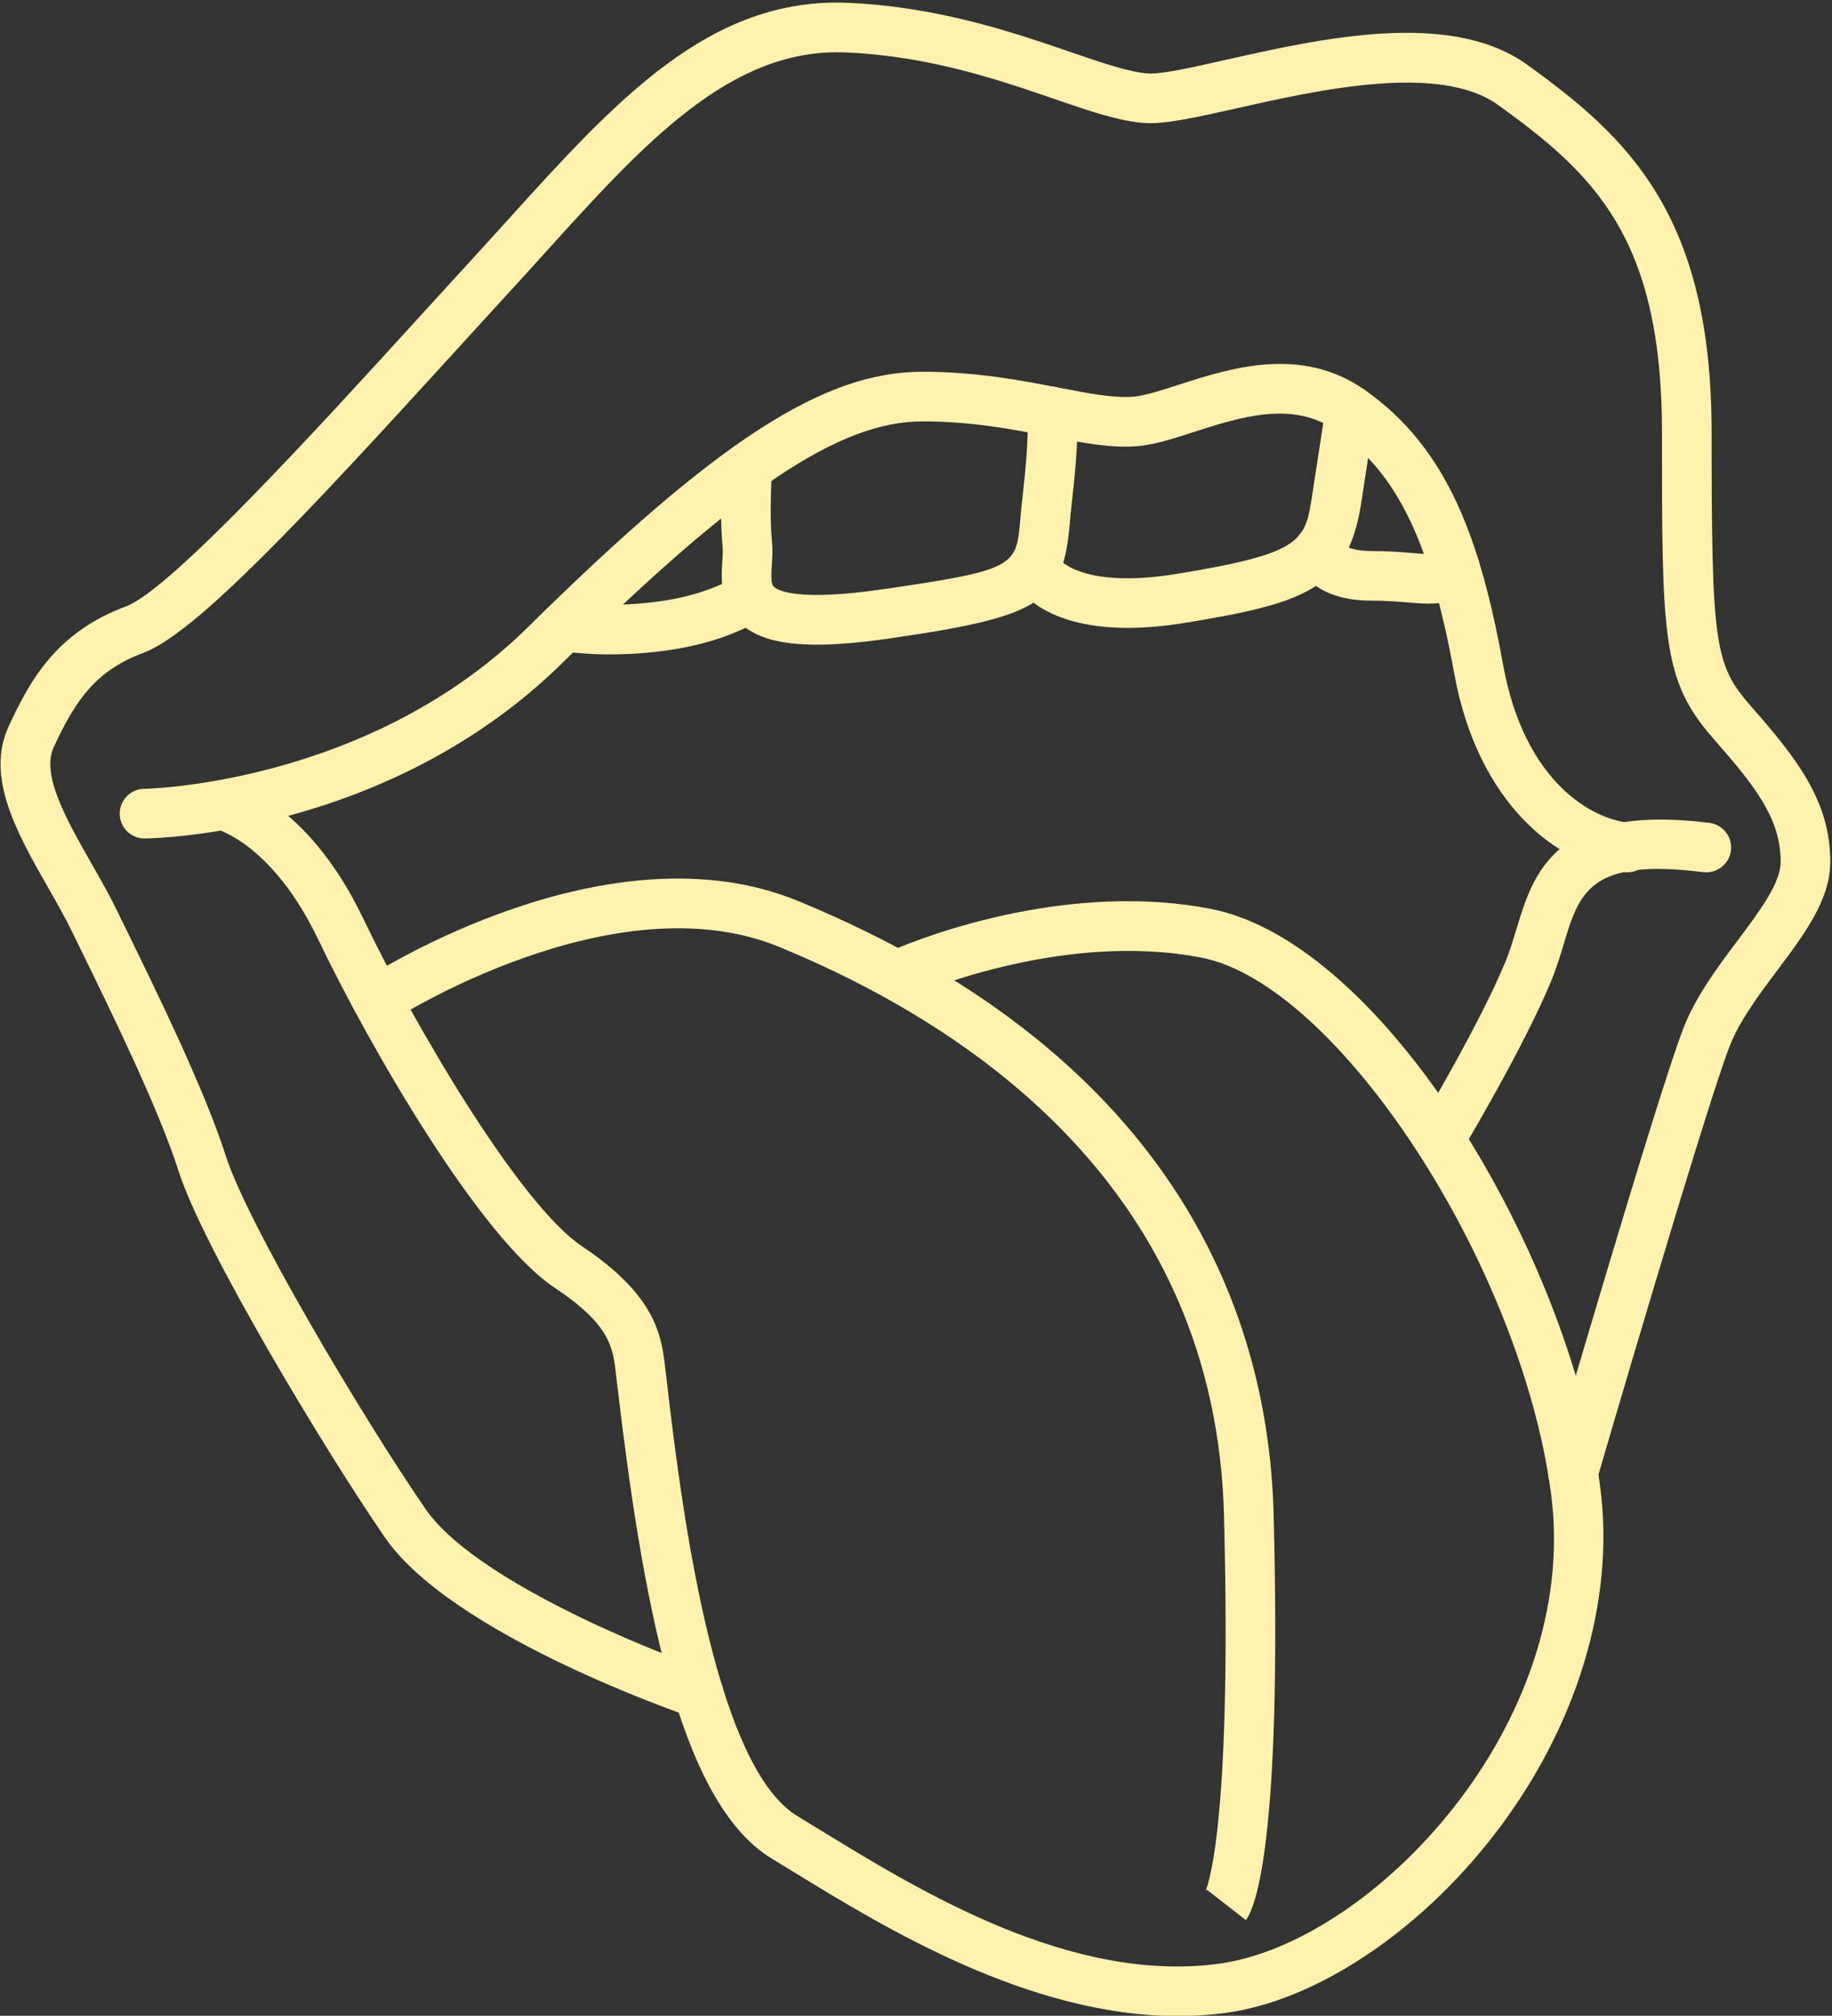 <?xml version="1.0" encoding="UTF-8" standalone="no"?>
<!DOCTYPE svg PUBLIC "-//W3C//DTD SVG 1.1//EN" "http://www.w3.org/Graphics/SVG/1.1/DTD/svg11.dtd">
<svg width="100%" height="100%" viewBox="0 0 701 771" version="1.1" xmlns="http://www.w3.org/2000/svg" xmlns:xlink="http://www.w3.org/1999/xlink" xml:space="preserve" xmlns:serif="http://www.serif.com/" style="fill-rule:evenodd;clip-rule:evenodd;stroke-linejoin:round;stroke-miterlimit:2;">
    <rect x="0" y="0" width="701" height="771" fill="#333333" stroke="none"/>
    <g transform="matrix(1,0,0,1,-15100.8,-12520.7)">
        <g transform="matrix(5.556,0,0,5.556,12000,0)">
            <g transform="matrix(1,0,0,1,70.02,8.46)">
                <g transform="matrix(1,0,0,1,600.163,2268.86)">
                    <path d="M0,36.277C-0.05,36.277 -0.1,36.275 -0.15,36.27C-4.85,35.862 -10.315,31.48 -11.927,22.611C-13.587,13.483 -15.87,8.786 -20.07,5.859C-23.062,3.774 -26.679,4.941 -29.87,5.97C-31.242,6.413 -32.537,6.831 -33.683,6.935C-35.512,7.101 -37.502,6.716 -39.806,6.271C-42.318,5.785 -45.164,5.235 -48.557,5.235C-54.272,5.235 -61.21,9.883 -73.303,21.815C-85.298,33.651 -101.434,33.942 -102.115,33.948C-102.12,33.949 -102.126,33.949 -102.132,33.949C-103.067,33.949 -103.829,33.195 -103.839,32.258C-103.849,31.315 -103.093,30.542 -102.15,30.53C-101.996,30.528 -86.689,30.221 -75.704,19.382C-62.726,6.577 -55.368,1.816 -48.557,1.816C-44.836,1.816 -41.687,2.425 -39.157,2.915C-37.109,3.311 -35.34,3.653 -33.993,3.53C-33.225,3.461 -32.105,3.1 -30.92,2.717C-27.366,1.57 -22.498,0 -18.116,3.054C-12.312,7.1 -10.1,13.554 -8.564,22C-7.09,30.107 -2.396,32.644 0.146,32.865C1.086,32.946 1.782,33.775 1.701,34.715C1.623,35.606 0.877,36.277 0,36.277" style="fill:rgb(255,241,174);fill-rule:nonzero;"/>
                </g>
                <g transform="matrix(1,0,0,1,569.207,2298.63)">
                    <path d="M0,85.247C-10.28,85.247 -20.247,79.14 -26.439,75.345C-26.979,75.015 -27.493,74.699 -27.98,74.405C-34.438,70.499 -36.927,56.276 -38.654,41.488L-38.698,41.113C-38.919,39.185 -39.094,37.663 -42.944,35.096C-48.067,31.68 -55.642,18.583 -59.213,11.13C-62.325,4.638 -66.075,3.578 -66.233,3.536C-67.135,3.297 -67.692,2.374 -67.466,1.468C-67.241,0.561 -66.343,0 -65.434,0.212C-65.214,0.264 -60.011,1.556 -56.131,9.653C-52.569,17.086 -45.313,29.408 -41.047,32.251C-35.878,35.698 -35.559,38.484 -35.302,40.723L-35.259,41.091C-34.322,49.114 -32.128,67.902 -26.211,71.48C-25.719,71.777 -25.199,72.096 -24.653,72.431C-17.781,76.642 -7.397,83.004 2.79,81.647C13.336,80.241 27.791,65.174 25.69,49.264C23.609,33.507 11.003,14.204 1.604,12.38C-8.117,10.495 -18.307,15.008 -18.409,15.054C-19.269,15.441 -20.281,15.059 -20.669,14.199C-21.057,13.339 -20.676,12.328 -19.816,11.939C-19.361,11.733 -8.554,6.926 2.255,9.025C14.176,11.338 26.968,32.837 29.078,48.816C30.122,56.713 27.443,65.465 21.73,72.826C16.527,79.53 9.443,84.209 3.242,85.036C2.161,85.18 1.078,85.247 0,85.247" style="fill:rgb(255,241,174);fill-rule:nonzero;"/>
                </g>
                <g transform="matrix(1,0,0,1,573.882,2301.72)">
                    <path d="M0,75.55L-2.698,73.451C-2.698,73.451 -2.744,73.49 -2.807,73.613C-2.73,73.463 -0.938,69.694 -1.506,47.694C-2.077,25.551 -18.465,14.193 -32.112,8.564C-43.564,3.839 -58.728,13.575 -58.879,13.674C-59.67,14.189 -60.729,13.965 -61.244,13.175C-61.76,12.383 -61.536,11.324 -60.745,10.809C-60.064,10.365 -43.906,0 -30.808,5.404C-4.384,16.304 1.57,34.369 1.912,47.605C2.502,70.495 0.598,74.781 0,75.55" style="fill:rgb(255,241,174);fill-rule:nonzero;"/>
                </g>
                <g transform="matrix(1,0,0,1,587.236,2300.4)">
                    <path d="M0,24.844C-0.299,24.844 -0.601,24.765 -0.876,24.601C-1.686,24.116 -1.95,23.066 -1.465,22.257C-1.423,22.187 2.724,15.245 4.516,10.914C4.805,10.216 5.027,9.481 5.262,8.702C6.433,4.825 7.89,0 18.569,1.335C19.506,1.452 20.17,2.306 20.053,3.242C19.936,4.179 19.079,4.842 18.145,4.727C10.328,3.748 9.614,6.113 8.534,9.69C8.285,10.514 8.028,11.366 7.674,12.221C5.786,16.786 1.643,23.719 1.468,24.012C1.148,24.547 0.581,24.844 0,24.844" style="fill:rgb(255,241,174);fill-rule:nonzero;"/>
                </g>
                <g transform="matrix(1,0,0,1,530.102,2284.35)">
                    <path d="M0,5.788C-2.097,5.788 -3.397,5.542 -3.477,5.527C-4.403,5.347 -5.008,4.45 -4.828,3.523C-4.648,2.598 -3.752,1.994 -2.828,2.171C-2.757,2.184 -0.31,2.621 3.251,2.155C6.681,1.705 8.47,0.533 8.487,0.521C9.268,0 10.328,0.202 10.856,0.977C11.383,1.753 11.193,2.805 10.421,3.339C10.18,3.506 7.94,4.988 3.694,5.544C2.299,5.726 1.049,5.788 0,5.788" style="fill:rgb(255,241,174);fill-rule:nonzero;"/>
                </g>
                <g transform="matrix(1,0,0,1,558.909,2286.82)">
                    <path d="M0.002,-12.708C0.002,-12.707 0.002,-12.707 0.003,-12.706C0.002,-12.707 0.002,-12.707 0.002,-12.708M0.003,-12.705C0.003,-12.705 0.003,-12.704 0.004,-12.704C0.003,-12.704 0.003,-12.705 0.003,-12.705M0.004,-12.703C0.004,-12.702 0.005,-12.702 0.005,-12.701C0.005,-12.701 0.004,-12.702 0.004,-12.703M-14.577,2.647C-17.117,2.647 -18.779,2.166 -19.85,1.174C-21.28,-0.15 -21.161,-1.922 -21.083,-3.095C-21.059,-3.454 -21.036,-3.793 -21.059,-4.028C-21.303,-6.554 -21.072,-9.554 -21.062,-9.68C-20.987,-10.621 -20.161,-11.325 -19.224,-11.249C-18.283,-11.175 -17.58,-10.352 -17.654,-9.411C-17.656,-9.383 -17.872,-6.58 -17.656,-4.358C-17.607,-3.844 -17.64,-3.348 -17.672,-2.867C-17.725,-2.071 -17.744,-1.534 -17.527,-1.334C-17.254,-1.08 -15.905,-0.319 -10.057,-1.164C-0.869,-2.492 -0.846,-2.753 -0.564,-5.949C-0.523,-6.42 -0.478,-6.932 -0.412,-7.494C0.056,-11.53 -0.057,-12.741 -0.084,-12.942C-0.313,-13.741 0.071,-14.609 0.85,-14.965C1.709,-15.359 2.723,-14.979 3.115,-14.121C3.263,-13.795 3.659,-12.928 2.983,-7.1C2.922,-6.572 2.88,-6.09 2.841,-5.649C2.364,-0.243 0.856,0.712 -9.568,2.219C-11.532,2.503 -13.186,2.647 -14.577,2.647" style="fill:rgb(255,241,174);fill-rule:nonzero;"/>
                </g>
                <g transform="matrix(1,0,0,1,565.74,2271.49)">
                    <path d="M0,16.822C-6.224,16.822 -7.786,13.788 -7.967,13.383L-4.845,11.991C-4.845,11.991 -4.855,11.961 -4.885,11.91C-4.871,11.933 -3.428,14.218 3.413,13.099C12.091,11.679 12.222,10.835 12.709,7.695C13.404,3.221 13.636,1.593 13.638,1.584C13.771,0.65 14.637,0 15.571,0.134C16.506,0.267 17.155,1.133 17.022,2.068C17.022,2.068 16.788,3.703 16.087,8.219C15.171,14.126 12.205,15.124 3.965,16.473C2.469,16.718 1.154,16.822 0,16.822" style="fill:rgb(255,241,174);fill-rule:nonzero;"/>
                </g>
                <g transform="matrix(1,0,0,1,580.613,2285.05)">
                    <path d="M0,-2.32L0,-2.319L0,-2.32M0,-2.318L0,-2.316L0,-2.318M0,-2.316C0.001,-2.315 0.001,-2.314 0.001,-2.313C0.001,-2.314 0.001,-2.315 0,-2.316M5.83,1.592C5.372,1.592 4.902,1.553 4.424,1.512C3.723,1.453 2.928,1.387 1.932,1.387C-1.961,1.387 -3.247,-0.684 -3.393,-1.908C-3.505,-2.845 -2.836,-3.695 -1.899,-3.807C-1.025,-3.912 -0.228,-3.339 -0.032,-2.502C0.08,-2.359 0.613,-2.032 1.932,-2.032C3.071,-2.032 3.98,-1.955 4.71,-1.894C5.312,-1.843 6.062,-1.78 6.238,-1.859C6.238,-1.859 6.265,-1.879 6.316,-1.943C6.901,-2.684 7.975,-2.811 8.716,-2.226C9.457,-1.642 9.584,-0.567 9,0.174C8.084,1.334 6.998,1.592 5.83,1.592" style="fill:rgb(255,241,174);fill-rule:nonzero;"/>
                </g>
                <g transform="matrix(1,0,0,1,536.199,2244.87)">
                    <path d="M0,118.499C-0.183,118.499 -0.368,118.47 -0.551,118.407C-1.221,118.179 -17.008,112.746 -21.622,106.045C-25.666,100.172 -34.124,86.151 -35.811,80.865C-37.189,76.547 -40.437,69.914 -42.587,65.524L-43.17,64.332C-43.635,63.377 -44.2,62.387 -44.797,61.338C-46.929,57.599 -49.133,53.732 -47.533,50.246C-46.054,47.024 -44.211,43.73 -39.435,41.957C-36.357,40.813 -26.14,29.605 -19.379,22.188C-18.091,20.775 -16.846,19.41 -15.678,18.139C-14.835,17.222 -14.009,16.309 -13.195,15.41C-5.715,7.145 0.744,0 10.28,0.411C16.513,0.676 21.745,2.472 25.565,3.783C27.794,4.548 29.718,5.208 30.992,5.275C31.918,5.323 34.048,4.844 36.306,4.335C42.824,2.868 51.75,0.858 57.044,4.663C64,9.663 69.759,15.017 69.759,29.954C69.759,44.566 69.959,45.975 72.438,48.796C75.655,52.457 77.933,55.372 77.933,59.547C77.933,62.151 76.158,64.517 74.279,67.023C72.999,68.729 71.675,70.494 70.989,72.27C69.276,76.704 61.932,101.844 61.858,102.097C61.593,103.003 60.644,103.522 59.738,103.259C58.832,102.994 58.312,102.045 58.576,101.139C58.88,100.099 66.036,75.605 67.801,71.038C68.657,68.821 70.125,66.864 71.544,64.972C73.072,62.935 74.515,61.011 74.515,59.547C74.515,56.554 72.76,54.341 69.87,51.052C66.34,47.036 66.34,44.093 66.34,29.954C66.34,16.587 61.661,12.191 55.049,7.439C51.003,4.53 42.61,6.42 37.057,7.67C34.347,8.28 32.206,8.759 30.812,8.689C29.061,8.597 27.029,7.899 24.456,7.016C20.631,5.704 15.872,4.071 10.135,3.826C2.197,3.484 -3.758,10.076 -10.661,17.704C-11.48,18.61 -12.312,19.529 -13.162,20.453C-14.327,21.72 -15.568,23.082 -16.853,24.491C-27.121,35.755 -34.666,43.832 -38.245,45.161C-41.48,46.362 -42.914,48.376 -44.426,51.672C-45.294,53.563 -43.532,56.656 -41.828,59.646C-41.23,60.695 -40.611,61.78 -40.097,62.833L-39.517,64.021C-37.323,68.5 -34.009,75.27 -32.555,79.826C-31.091,84.413 -23.205,97.718 -18.807,104.107C-15.509,108.896 -3.715,113.718 0.551,115.171C1.444,115.476 1.922,116.447 1.618,117.34C1.375,118.051 0.711,118.499 0,118.499" style="fill:rgb(255,241,174);fill-rule:nonzero;"/>
                </g>
            </g>
        </g>
    </g>
</svg>
